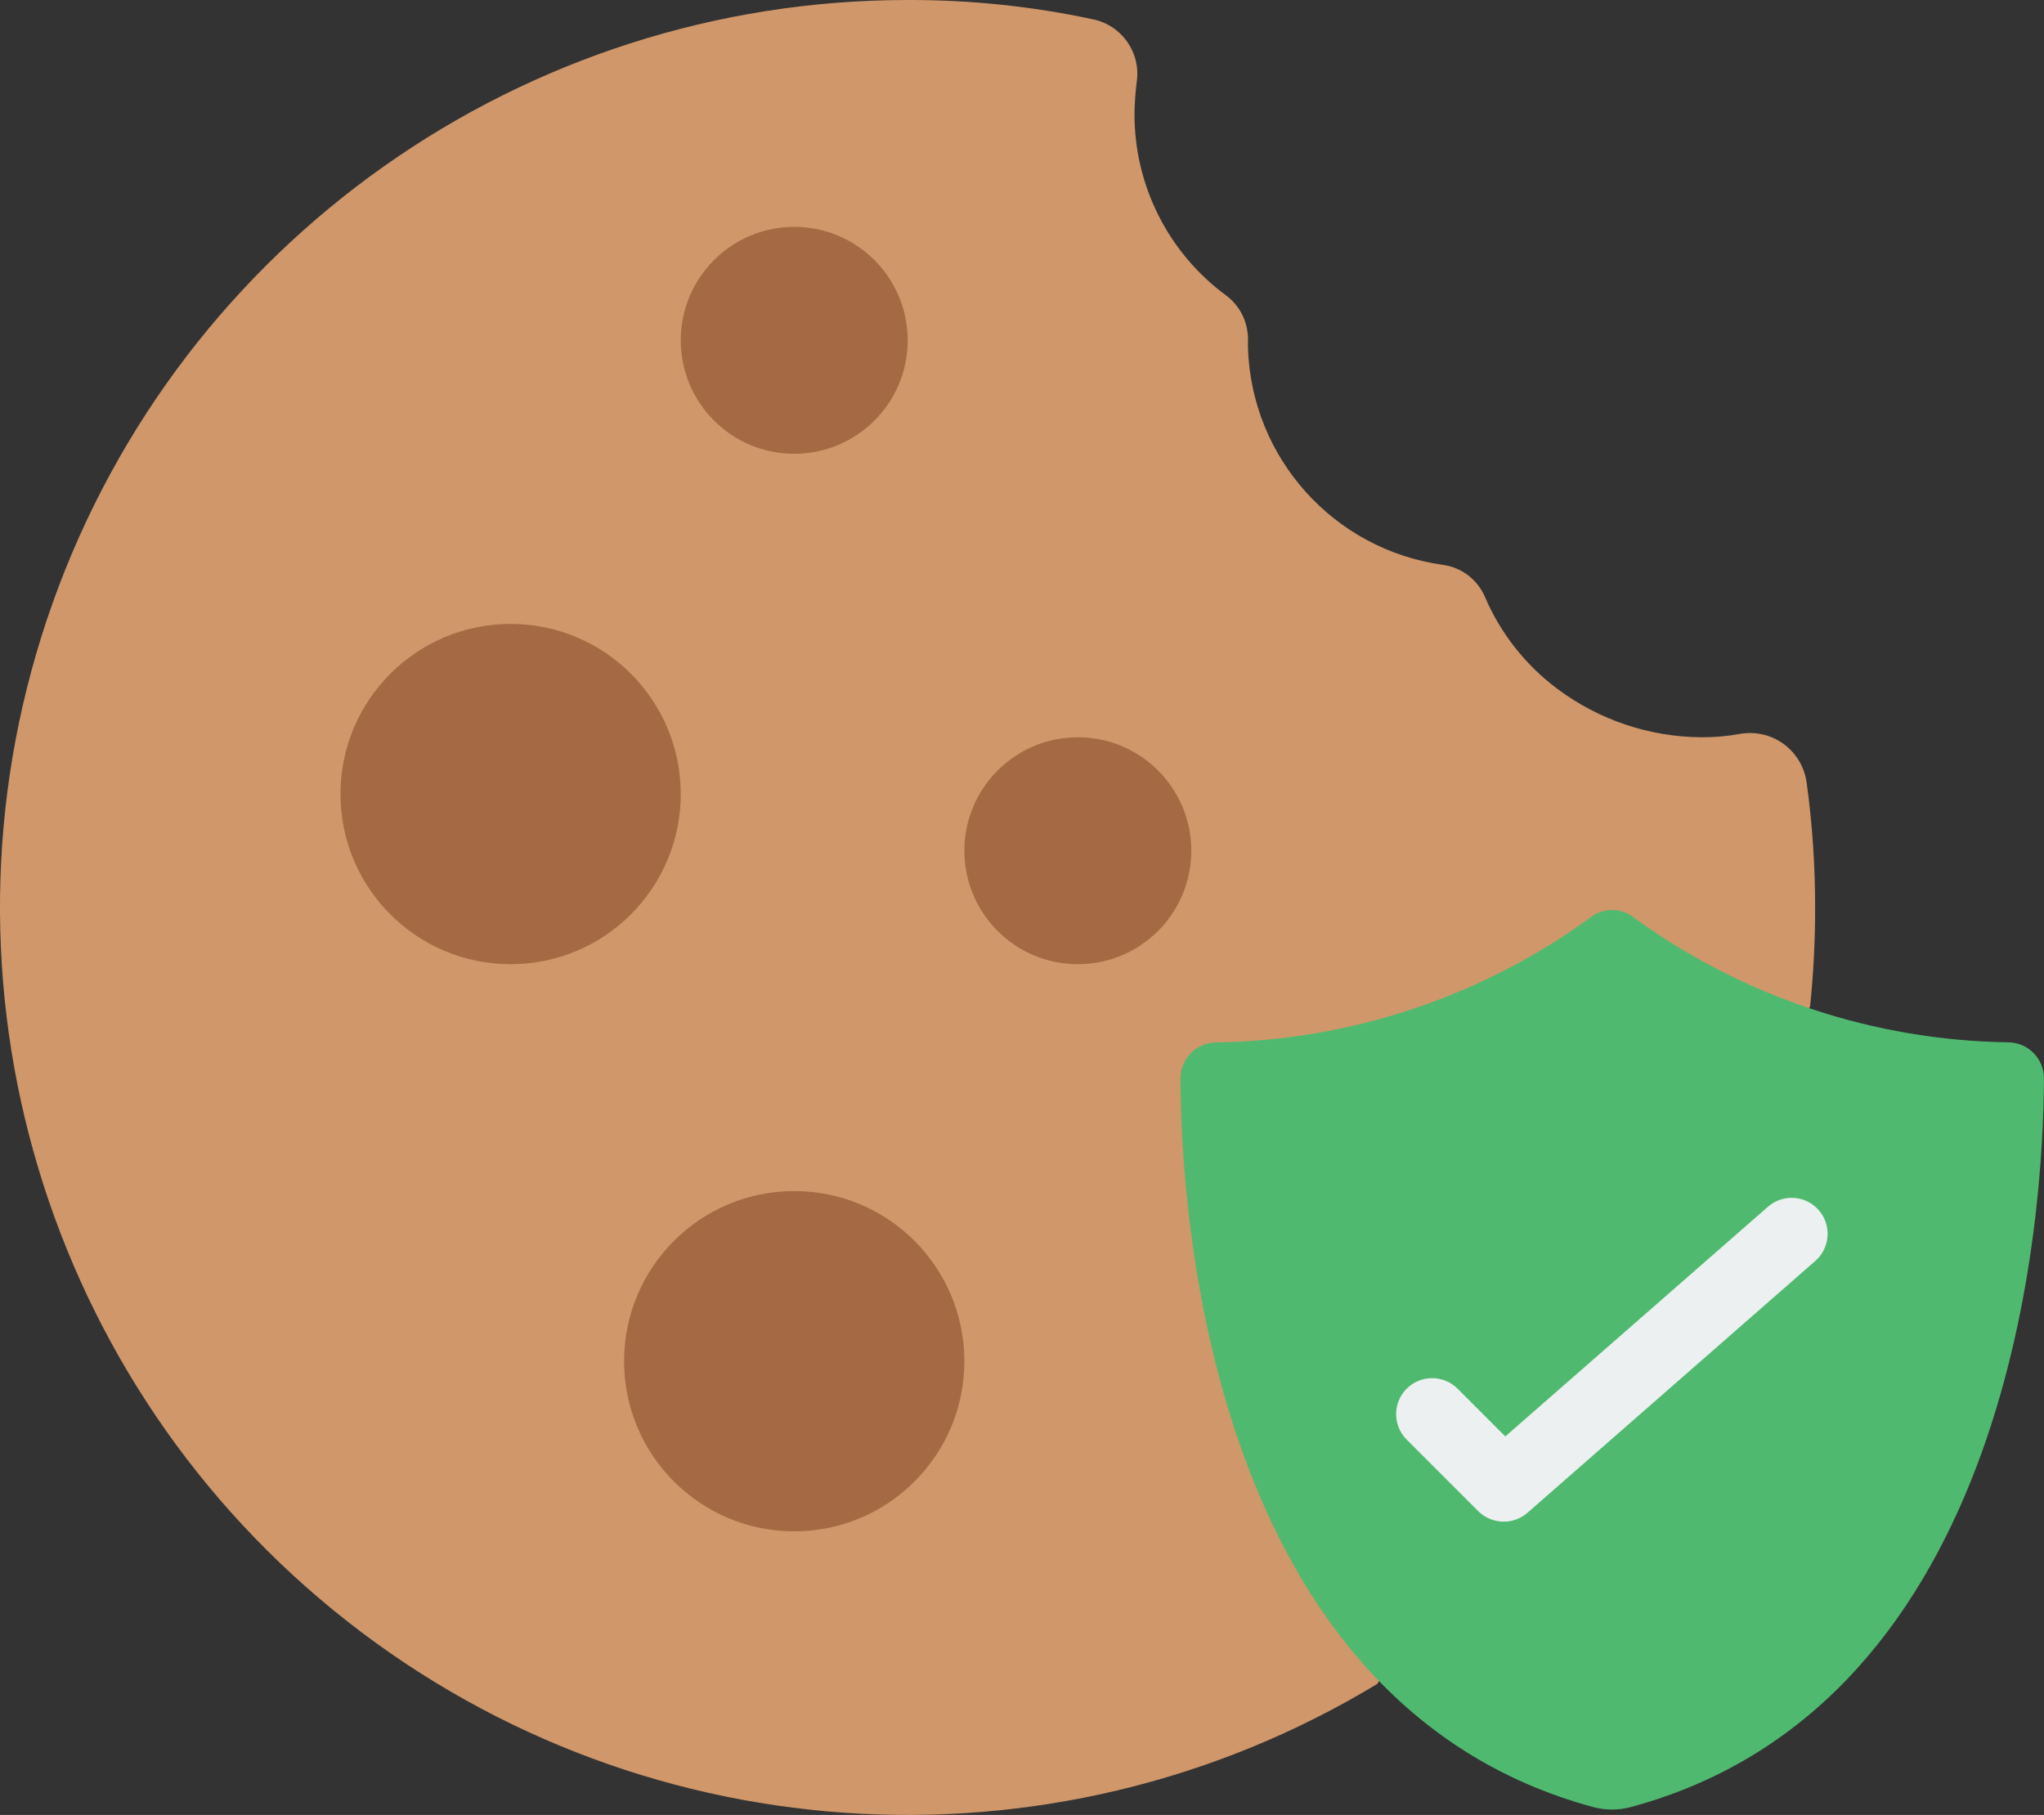 <?xml version="1.0" encoding="UTF-8"?>
<svg id="a" data-name="Layer 1" xmlns="http://www.w3.org/2000/svg" viewBox="0 0 318.12 282.48">
  <rect x="0" y="0" width="318.12" height="282.48" fill="#333333" stroke="none"/>
  <defs>
    <style>
      .i {
        fill: #ecf0f1;
      }

      .i, .j, .k, .l {
        stroke-width: 0px;
      }

      .i, .k, .l {
        fill-rule: evenodd;
      }

      .j {
        fill: #a56a43;
      }

      .k {
        fill: #4fba6f;
      }

      .l {
        fill: #cf976a;
      }
    </style>
  </defs>
  <path id="b" data-name="Path" class="l" d="M281.71,156.69c.53-5.13.8-10.29.79-15.45,0-6.5-.43-12.99-1.32-19.42-.32-2.4-1.6-4.56-3.55-6s-4.4-2.01-6.78-1.6c-1.98.36-3.99.54-6,.53-8.08-.04-15.94-2.67-22.42-7.5-4.96-3.69-8.86-8.62-11.3-14.3-1.14-2.71-3.62-4.62-6.53-5.03-17.01-2.35-29.85-16.64-30.37-33.81v-1.06c.08-2.71-1.13-5.3-3.27-6.97-9.08-6.61-14.44-17.19-14.39-28.42.02-1.65.14-3.3.35-4.94.66-4.53-2.32-8.78-6.8-9.71C160.64.97,150.96-.03,141.26,0,81.53,0,28.25,37.57,8.2,93.83s-2.54,119.06,43.74,156.83c46.28,37.77,111.31,42.35,162.41,11.43l67.35-105.4Z"/>
  <g>
    <circle id="c" data-name="Oval" class="j" cx="123.61" cy="52.97" r="17.66"/>
    <circle id="d" data-name="Oval" class="j" cx="167.75" cy="132.41" r="17.66"/>
    <circle id="e" data-name="Oval" class="j" cx="79.47" cy="123.59" r="26.48"/>
    <circle id="f" data-name="Oval" class="j" cx="123.61" cy="211.86" r="26.48"/>
  </g>
  <path id="g" data-name="Path" class="k" d="M253.83,281.25c59.7-16.13,64.21-92.5,64.28-113.42,0-3.05-2.44-5.54-5.48-5.6-20.99-.29-41.38-7.07-58.35-19.42-1.98-1.56-4.78-1.56-6.76,0-16.96,12.34-37.33,19.13-58.31,19.44-3.05.06-5.48,2.55-5.48,5.6.07,20.92,4.59,97.29,64.28,113.42,1.91.5,3.92.5,5.82-.02h0Z"/>
  <path id="h" data-name="Path" class="i" d="M234.02,236.83c-1.48,0-2.91-.59-3.96-1.64l-11.2-11.2c-2.12-2.2-2.09-5.69.07-7.85s5.65-2.19,7.85-.07l7.5,7.5,40.88-35.75c2.33-2.04,5.87-1.8,7.9.53s1.8,5.87-.53,7.9l-44.8,39.2c-1.03.9-2.35,1.39-3.71,1.38h0Z"/>
</svg>